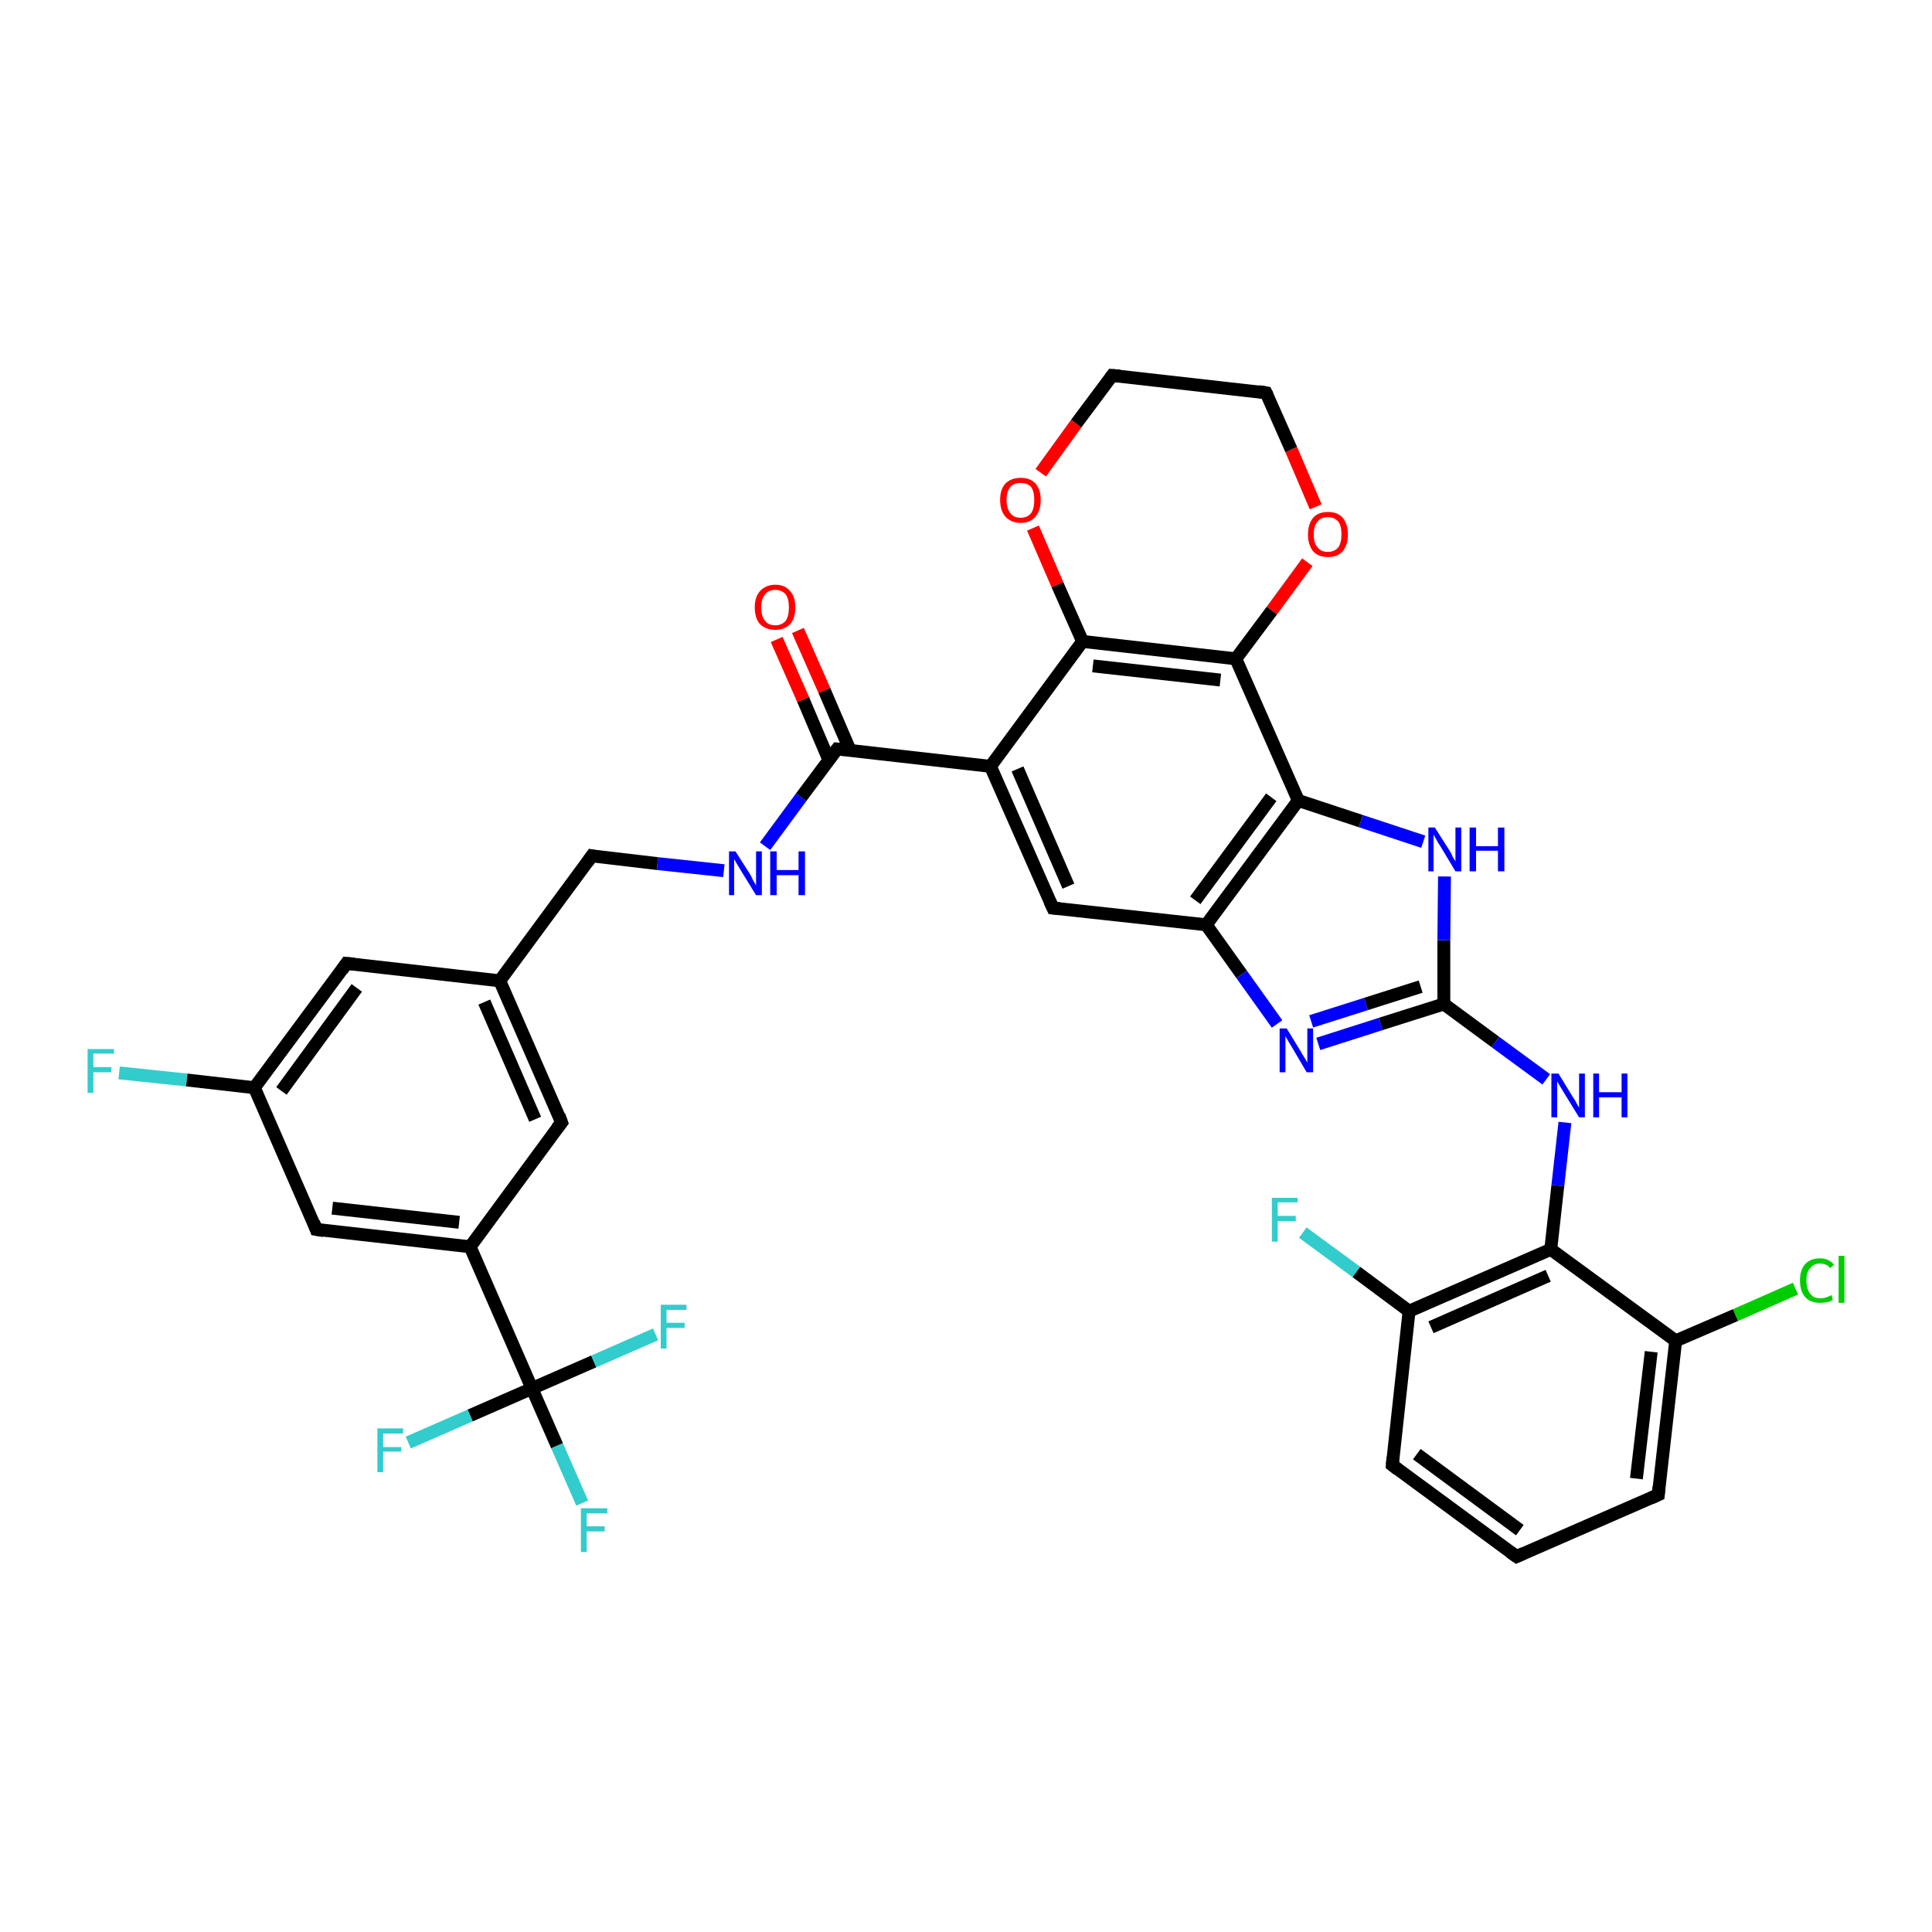 <?xml version='1.0' encoding='iso-8859-1'?>
<svg version='1.1' baseProfile='full'
              xmlns='http://www.w3.org/2000/svg'
                      xmlns:rdkit='http://www.rdkit.org/xml'
                      xmlns:xlink='http://www.w3.org/1999/xlink'
                  xml:space='preserve'
width='300px' height='300px' viewBox='0 0 300 300'>
<!-- END OF HEADER -->
<rect style='opacity:1.0;fill:#FFFFFF;stroke:none' width='300.0' height='300.0' x='0.0' y='0.0'> </rect>
<path class='bond-0 atom-0 atom-1' d='M 18.5,166.6 L 29.0,167.7' style='fill:none;fill-rule:evenodd;stroke:#33CCCC;stroke-width:2.0px;stroke-linecap:butt;stroke-linejoin:miter;stroke-opacity:1' />
<path class='bond-0 atom-0 atom-1' d='M 29.0,167.7 L 39.5,168.9' style='fill:none;fill-rule:evenodd;stroke:#000000;stroke-width:2.0px;stroke-linecap:butt;stroke-linejoin:miter;stroke-opacity:1' />
<path class='bond-1 atom-1 atom-2' d='M 39.5,168.9 L 53.8,149.6' style='fill:none;fill-rule:evenodd;stroke:#000000;stroke-width:2.0px;stroke-linecap:butt;stroke-linejoin:miter;stroke-opacity:1' />
<path class='bond-1 atom-1 atom-2' d='M 43.7,169.4 L 55.4,153.4' style='fill:none;fill-rule:evenodd;stroke:#000000;stroke-width:2.0px;stroke-linecap:butt;stroke-linejoin:miter;stroke-opacity:1' />
<path class='bond-2 atom-2 atom-3' d='M 53.8,149.6 L 77.6,152.3' style='fill:none;fill-rule:evenodd;stroke:#000000;stroke-width:2.0px;stroke-linecap:butt;stroke-linejoin:miter;stroke-opacity:1' />
<path class='bond-3 atom-3 atom-4' d='M 77.6,152.3 L 91.9,132.9' style='fill:none;fill-rule:evenodd;stroke:#000000;stroke-width:2.0px;stroke-linecap:butt;stroke-linejoin:miter;stroke-opacity:1' />
<path class='bond-4 atom-4 atom-5' d='M 91.9,132.9 L 102.1,134.1' style='fill:none;fill-rule:evenodd;stroke:#000000;stroke-width:2.0px;stroke-linecap:butt;stroke-linejoin:miter;stroke-opacity:1' />
<path class='bond-4 atom-4 atom-5' d='M 102.1,134.1 L 112.4,135.2' style='fill:none;fill-rule:evenodd;stroke:#0000FF;stroke-width:2.0px;stroke-linecap:butt;stroke-linejoin:miter;stroke-opacity:1' />
<path class='bond-5 atom-5 atom-6' d='M 118.8,131.4 L 124.4,123.8' style='fill:none;fill-rule:evenodd;stroke:#0000FF;stroke-width:2.0px;stroke-linecap:butt;stroke-linejoin:miter;stroke-opacity:1' />
<path class='bond-5 atom-5 atom-6' d='M 124.4,123.8 L 130.0,116.3' style='fill:none;fill-rule:evenodd;stroke:#000000;stroke-width:2.0px;stroke-linecap:butt;stroke-linejoin:miter;stroke-opacity:1' />
<path class='bond-6 atom-6 atom-7' d='M 132.0,116.5 L 128.0,107.2' style='fill:none;fill-rule:evenodd;stroke:#000000;stroke-width:2.0px;stroke-linecap:butt;stroke-linejoin:miter;stroke-opacity:1' />
<path class='bond-6 atom-6 atom-7' d='M 128.0,107.2 L 123.9,97.9' style='fill:none;fill-rule:evenodd;stroke:#FF0000;stroke-width:2.0px;stroke-linecap:butt;stroke-linejoin:miter;stroke-opacity:1' />
<path class='bond-6 atom-6 atom-7' d='M 128.7,118.0 L 124.7,108.6' style='fill:none;fill-rule:evenodd;stroke:#000000;stroke-width:2.0px;stroke-linecap:butt;stroke-linejoin:miter;stroke-opacity:1' />
<path class='bond-6 atom-6 atom-7' d='M 124.7,108.6 L 120.6,99.3' style='fill:none;fill-rule:evenodd;stroke:#FF0000;stroke-width:2.0px;stroke-linecap:butt;stroke-linejoin:miter;stroke-opacity:1' />
<path class='bond-7 atom-6 atom-8' d='M 130.0,116.3 L 153.8,119.0' style='fill:none;fill-rule:evenodd;stroke:#000000;stroke-width:2.0px;stroke-linecap:butt;stroke-linejoin:miter;stroke-opacity:1' />
<path class='bond-8 atom-8 atom-9' d='M 153.8,119.0 L 163.5,141.0' style='fill:none;fill-rule:evenodd;stroke:#000000;stroke-width:2.0px;stroke-linecap:butt;stroke-linejoin:miter;stroke-opacity:1' />
<path class='bond-8 atom-8 atom-9' d='M 158.0,119.4 L 165.9,137.6' style='fill:none;fill-rule:evenodd;stroke:#000000;stroke-width:2.0px;stroke-linecap:butt;stroke-linejoin:miter;stroke-opacity:1' />
<path class='bond-9 atom-9 atom-10' d='M 163.5,141.0 L 187.3,143.6' style='fill:none;fill-rule:evenodd;stroke:#000000;stroke-width:2.0px;stroke-linecap:butt;stroke-linejoin:miter;stroke-opacity:1' />
<path class='bond-10 atom-10 atom-11' d='M 187.3,143.6 L 192.8,151.3' style='fill:none;fill-rule:evenodd;stroke:#000000;stroke-width:2.0px;stroke-linecap:butt;stroke-linejoin:miter;stroke-opacity:1' />
<path class='bond-10 atom-10 atom-11' d='M 192.8,151.3 L 198.3,159.0' style='fill:none;fill-rule:evenodd;stroke:#0000FF;stroke-width:2.0px;stroke-linecap:butt;stroke-linejoin:miter;stroke-opacity:1' />
<path class='bond-11 atom-11 atom-12' d='M 204.7,162.1 L 214.4,159.0' style='fill:none;fill-rule:evenodd;stroke:#0000FF;stroke-width:2.0px;stroke-linecap:butt;stroke-linejoin:miter;stroke-opacity:1' />
<path class='bond-11 atom-11 atom-12' d='M 214.4,159.0 L 224.2,155.9' style='fill:none;fill-rule:evenodd;stroke:#000000;stroke-width:2.0px;stroke-linecap:butt;stroke-linejoin:miter;stroke-opacity:1' />
<path class='bond-11 atom-11 atom-12' d='M 203.6,158.6 L 212.1,155.9' style='fill:none;fill-rule:evenodd;stroke:#0000FF;stroke-width:2.0px;stroke-linecap:butt;stroke-linejoin:miter;stroke-opacity:1' />
<path class='bond-11 atom-11 atom-12' d='M 212.1,155.9 L 220.6,153.2' style='fill:none;fill-rule:evenodd;stroke:#000000;stroke-width:2.0px;stroke-linecap:butt;stroke-linejoin:miter;stroke-opacity:1' />
<path class='bond-12 atom-12 atom-13' d='M 224.2,155.9 L 232.2,161.8' style='fill:none;fill-rule:evenodd;stroke:#000000;stroke-width:2.0px;stroke-linecap:butt;stroke-linejoin:miter;stroke-opacity:1' />
<path class='bond-12 atom-12 atom-13' d='M 232.2,161.8 L 240.1,167.6' style='fill:none;fill-rule:evenodd;stroke:#0000FF;stroke-width:2.0px;stroke-linecap:butt;stroke-linejoin:miter;stroke-opacity:1' />
<path class='bond-13 atom-13 atom-14' d='M 243.0,174.3 L 241.9,184.1' style='fill:none;fill-rule:evenodd;stroke:#0000FF;stroke-width:2.0px;stroke-linecap:butt;stroke-linejoin:miter;stroke-opacity:1' />
<path class='bond-13 atom-13 atom-14' d='M 241.9,184.1 L 240.8,194.0' style='fill:none;fill-rule:evenodd;stroke:#000000;stroke-width:2.0px;stroke-linecap:butt;stroke-linejoin:miter;stroke-opacity:1' />
<path class='bond-14 atom-14 atom-15' d='M 240.8,194.0 L 218.8,203.6' style='fill:none;fill-rule:evenodd;stroke:#000000;stroke-width:2.0px;stroke-linecap:butt;stroke-linejoin:miter;stroke-opacity:1' />
<path class='bond-14 atom-14 atom-15' d='M 240.4,198.1 L 222.2,206.1' style='fill:none;fill-rule:evenodd;stroke:#000000;stroke-width:2.0px;stroke-linecap:butt;stroke-linejoin:miter;stroke-opacity:1' />
<path class='bond-15 atom-15 atom-16' d='M 218.8,203.6 L 210.6,197.5' style='fill:none;fill-rule:evenodd;stroke:#000000;stroke-width:2.0px;stroke-linecap:butt;stroke-linejoin:miter;stroke-opacity:1' />
<path class='bond-15 atom-15 atom-16' d='M 210.6,197.5 L 202.3,191.4' style='fill:none;fill-rule:evenodd;stroke:#33CCCC;stroke-width:2.0px;stroke-linecap:butt;stroke-linejoin:miter;stroke-opacity:1' />
<path class='bond-16 atom-15 atom-17' d='M 218.8,203.6 L 216.2,227.5' style='fill:none;fill-rule:evenodd;stroke:#000000;stroke-width:2.0px;stroke-linecap:butt;stroke-linejoin:miter;stroke-opacity:1' />
<path class='bond-17 atom-17 atom-18' d='M 216.2,227.5 L 235.5,241.7' style='fill:none;fill-rule:evenodd;stroke:#000000;stroke-width:2.0px;stroke-linecap:butt;stroke-linejoin:miter;stroke-opacity:1' />
<path class='bond-17 atom-17 atom-18' d='M 220.0,225.8 L 236.0,237.6' style='fill:none;fill-rule:evenodd;stroke:#000000;stroke-width:2.0px;stroke-linecap:butt;stroke-linejoin:miter;stroke-opacity:1' />
<path class='bond-18 atom-18 atom-19' d='M 235.5,241.7 L 257.5,232.1' style='fill:none;fill-rule:evenodd;stroke:#000000;stroke-width:2.0px;stroke-linecap:butt;stroke-linejoin:miter;stroke-opacity:1' />
<path class='bond-19 atom-19 atom-20' d='M 257.5,232.1 L 260.2,208.2' style='fill:none;fill-rule:evenodd;stroke:#000000;stroke-width:2.0px;stroke-linecap:butt;stroke-linejoin:miter;stroke-opacity:1' />
<path class='bond-19 atom-19 atom-20' d='M 254.1,229.6 L 256.4,209.9' style='fill:none;fill-rule:evenodd;stroke:#000000;stroke-width:2.0px;stroke-linecap:butt;stroke-linejoin:miter;stroke-opacity:1' />
<path class='bond-20 atom-20 atom-21' d='M 260.2,208.2 L 269.5,204.2' style='fill:none;fill-rule:evenodd;stroke:#000000;stroke-width:2.0px;stroke-linecap:butt;stroke-linejoin:miter;stroke-opacity:1' />
<path class='bond-20 atom-20 atom-21' d='M 269.5,204.2 L 278.8,200.1' style='fill:none;fill-rule:evenodd;stroke:#00CC00;stroke-width:2.0px;stroke-linecap:butt;stroke-linejoin:miter;stroke-opacity:1' />
<path class='bond-21 atom-12 atom-22' d='M 224.2,155.9 L 224.2,146.0' style='fill:none;fill-rule:evenodd;stroke:#000000;stroke-width:2.0px;stroke-linecap:butt;stroke-linejoin:miter;stroke-opacity:1' />
<path class='bond-21 atom-12 atom-22' d='M 224.2,146.0 L 224.3,136.1' style='fill:none;fill-rule:evenodd;stroke:#0000FF;stroke-width:2.0px;stroke-linecap:butt;stroke-linejoin:miter;stroke-opacity:1' />
<path class='bond-22 atom-22 atom-23' d='M 221.0,130.7 L 211.3,127.5' style='fill:none;fill-rule:evenodd;stroke:#0000FF;stroke-width:2.0px;stroke-linecap:butt;stroke-linejoin:miter;stroke-opacity:1' />
<path class='bond-22 atom-22 atom-23' d='M 211.3,127.5 L 201.6,124.3' style='fill:none;fill-rule:evenodd;stroke:#000000;stroke-width:2.0px;stroke-linecap:butt;stroke-linejoin:miter;stroke-opacity:1' />
<path class='bond-23 atom-23 atom-24' d='M 201.6,124.3 L 191.9,102.3' style='fill:none;fill-rule:evenodd;stroke:#000000;stroke-width:2.0px;stroke-linecap:butt;stroke-linejoin:miter;stroke-opacity:1' />
<path class='bond-24 atom-24 atom-25' d='M 191.9,102.3 L 197.5,94.8' style='fill:none;fill-rule:evenodd;stroke:#000000;stroke-width:2.0px;stroke-linecap:butt;stroke-linejoin:miter;stroke-opacity:1' />
<path class='bond-24 atom-24 atom-25' d='M 197.5,94.8 L 203.0,87.3' style='fill:none;fill-rule:evenodd;stroke:#FF0000;stroke-width:2.0px;stroke-linecap:butt;stroke-linejoin:miter;stroke-opacity:1' />
<path class='bond-25 atom-25 atom-26' d='M 204.3,78.7 L 200.5,69.8' style='fill:none;fill-rule:evenodd;stroke:#FF0000;stroke-width:2.0px;stroke-linecap:butt;stroke-linejoin:miter;stroke-opacity:1' />
<path class='bond-25 atom-25 atom-26' d='M 200.5,69.8 L 196.6,61.0' style='fill:none;fill-rule:evenodd;stroke:#000000;stroke-width:2.0px;stroke-linecap:butt;stroke-linejoin:miter;stroke-opacity:1' />
<path class='bond-26 atom-26 atom-27' d='M 196.6,61.0 L 172.7,58.3' style='fill:none;fill-rule:evenodd;stroke:#000000;stroke-width:2.0px;stroke-linecap:butt;stroke-linejoin:miter;stroke-opacity:1' />
<path class='bond-27 atom-27 atom-28' d='M 172.7,58.3 L 167.1,65.8' style='fill:none;fill-rule:evenodd;stroke:#000000;stroke-width:2.0px;stroke-linecap:butt;stroke-linejoin:miter;stroke-opacity:1' />
<path class='bond-27 atom-27 atom-28' d='M 167.1,65.8 L 161.6,73.4' style='fill:none;fill-rule:evenodd;stroke:#FF0000;stroke-width:2.0px;stroke-linecap:butt;stroke-linejoin:miter;stroke-opacity:1' />
<path class='bond-28 atom-28 atom-29' d='M 160.4,82.0 L 164.2,90.8' style='fill:none;fill-rule:evenodd;stroke:#FF0000;stroke-width:2.0px;stroke-linecap:butt;stroke-linejoin:miter;stroke-opacity:1' />
<path class='bond-28 atom-28 atom-29' d='M 164.2,90.8 L 168.1,99.6' style='fill:none;fill-rule:evenodd;stroke:#000000;stroke-width:2.0px;stroke-linecap:butt;stroke-linejoin:miter;stroke-opacity:1' />
<path class='bond-29 atom-3 atom-30' d='M 77.6,152.3 L 87.2,174.3' style='fill:none;fill-rule:evenodd;stroke:#000000;stroke-width:2.0px;stroke-linecap:butt;stroke-linejoin:miter;stroke-opacity:1' />
<path class='bond-29 atom-3 atom-30' d='M 75.2,155.6 L 83.1,173.8' style='fill:none;fill-rule:evenodd;stroke:#000000;stroke-width:2.0px;stroke-linecap:butt;stroke-linejoin:miter;stroke-opacity:1' />
<path class='bond-30 atom-30 atom-31' d='M 87.2,174.3 L 73.0,193.6' style='fill:none;fill-rule:evenodd;stroke:#000000;stroke-width:2.0px;stroke-linecap:butt;stroke-linejoin:miter;stroke-opacity:1' />
<path class='bond-31 atom-31 atom-32' d='M 73.0,193.6 L 49.1,190.9' style='fill:none;fill-rule:evenodd;stroke:#000000;stroke-width:2.0px;stroke-linecap:butt;stroke-linejoin:miter;stroke-opacity:1' />
<path class='bond-31 atom-31 atom-32' d='M 71.3,189.8 L 51.6,187.6' style='fill:none;fill-rule:evenodd;stroke:#000000;stroke-width:2.0px;stroke-linecap:butt;stroke-linejoin:miter;stroke-opacity:1' />
<path class='bond-32 atom-31 atom-33' d='M 73.0,193.6 L 82.6,215.6' style='fill:none;fill-rule:evenodd;stroke:#000000;stroke-width:2.0px;stroke-linecap:butt;stroke-linejoin:miter;stroke-opacity:1' />
<path class='bond-33 atom-33 atom-34' d='M 82.6,215.6 L 86.5,224.5' style='fill:none;fill-rule:evenodd;stroke:#000000;stroke-width:2.0px;stroke-linecap:butt;stroke-linejoin:miter;stroke-opacity:1' />
<path class='bond-33 atom-33 atom-34' d='M 86.5,224.5 L 90.4,233.4' style='fill:none;fill-rule:evenodd;stroke:#33CCCC;stroke-width:2.0px;stroke-linecap:butt;stroke-linejoin:miter;stroke-opacity:1' />
<path class='bond-34 atom-33 atom-35' d='M 82.6,215.6 L 73.0,219.8' style='fill:none;fill-rule:evenodd;stroke:#000000;stroke-width:2.0px;stroke-linecap:butt;stroke-linejoin:miter;stroke-opacity:1' />
<path class='bond-34 atom-33 atom-35' d='M 73.0,219.8 L 63.4,224.0' style='fill:none;fill-rule:evenodd;stroke:#33CCCC;stroke-width:2.0px;stroke-linecap:butt;stroke-linejoin:miter;stroke-opacity:1' />
<path class='bond-35 atom-33 atom-36' d='M 82.6,215.6 L 92.2,211.4' style='fill:none;fill-rule:evenodd;stroke:#000000;stroke-width:2.0px;stroke-linecap:butt;stroke-linejoin:miter;stroke-opacity:1' />
<path class='bond-35 atom-33 atom-36' d='M 92.2,211.4 L 101.8,207.2' style='fill:none;fill-rule:evenodd;stroke:#33CCCC;stroke-width:2.0px;stroke-linecap:butt;stroke-linejoin:miter;stroke-opacity:1' />
<path class='bond-36 atom-32 atom-1' d='M 49.1,190.9 L 39.5,168.9' style='fill:none;fill-rule:evenodd;stroke:#000000;stroke-width:2.0px;stroke-linecap:butt;stroke-linejoin:miter;stroke-opacity:1' />
<path class='bond-37 atom-29 atom-8' d='M 168.1,99.6 L 153.8,119.0' style='fill:none;fill-rule:evenodd;stroke:#000000;stroke-width:2.0px;stroke-linecap:butt;stroke-linejoin:miter;stroke-opacity:1' />
<path class='bond-38 atom-23 atom-10' d='M 201.6,124.3 L 187.3,143.6' style='fill:none;fill-rule:evenodd;stroke:#000000;stroke-width:2.0px;stroke-linecap:butt;stroke-linejoin:miter;stroke-opacity:1' />
<path class='bond-38 atom-23 atom-10' d='M 197.4,123.8 L 185.6,139.8' style='fill:none;fill-rule:evenodd;stroke:#000000;stroke-width:2.0px;stroke-linecap:butt;stroke-linejoin:miter;stroke-opacity:1' />
<path class='bond-39 atom-29 atom-24' d='M 168.1,99.6 L 191.9,102.3' style='fill:none;fill-rule:evenodd;stroke:#000000;stroke-width:2.0px;stroke-linecap:butt;stroke-linejoin:miter;stroke-opacity:1' />
<path class='bond-39 atom-29 atom-24' d='M 169.7,103.4 L 189.5,105.6' style='fill:none;fill-rule:evenodd;stroke:#000000;stroke-width:2.0px;stroke-linecap:butt;stroke-linejoin:miter;stroke-opacity:1' />
<path class='bond-40 atom-20 atom-14' d='M 260.2,208.2 L 240.8,194.0' style='fill:none;fill-rule:evenodd;stroke:#000000;stroke-width:2.0px;stroke-linecap:butt;stroke-linejoin:miter;stroke-opacity:1' />
<path d='M 53.1,150.6 L 53.8,149.6 L 55.0,149.7' style='fill:none;stroke:#000000;stroke-width:2.0px;stroke-linecap:butt;stroke-linejoin:miter;stroke-opacity:1;' />
<path d='M 91.2,133.9 L 91.9,132.9 L 92.4,133.0' style='fill:none;stroke:#000000;stroke-width:2.0px;stroke-linecap:butt;stroke-linejoin:miter;stroke-opacity:1;' />
<path d='M 129.7,116.7 L 130.0,116.3 L 131.2,116.4' style='fill:none;stroke:#000000;stroke-width:2.0px;stroke-linecap:butt;stroke-linejoin:miter;stroke-opacity:1;' />
<path d='M 163.0,139.9 L 163.5,141.0 L 164.6,141.1' style='fill:none;stroke:#000000;stroke-width:2.0px;stroke-linecap:butt;stroke-linejoin:miter;stroke-opacity:1;' />
<path d='M 216.3,226.3 L 216.2,227.5 L 217.1,228.2' style='fill:none;stroke:#000000;stroke-width:2.0px;stroke-linecap:butt;stroke-linejoin:miter;stroke-opacity:1;' />
<path d='M 234.5,241.0 L 235.5,241.7 L 236.6,241.2' style='fill:none;stroke:#000000;stroke-width:2.0px;stroke-linecap:butt;stroke-linejoin:miter;stroke-opacity:1;' />
<path d='M 256.4,232.6 L 257.5,232.1 L 257.6,230.9' style='fill:none;stroke:#000000;stroke-width:2.0px;stroke-linecap:butt;stroke-linejoin:miter;stroke-opacity:1;' />
<path d='M 196.8,61.4 L 196.6,61.0 L 195.4,60.8' style='fill:none;stroke:#000000;stroke-width:2.0px;stroke-linecap:butt;stroke-linejoin:miter;stroke-opacity:1;' />
<path d='M 173.9,58.4 L 172.7,58.3 L 172.4,58.7' style='fill:none;stroke:#000000;stroke-width:2.0px;stroke-linecap:butt;stroke-linejoin:miter;stroke-opacity:1;' />
<path d='M 86.8,173.2 L 87.2,174.3 L 86.5,175.2' style='fill:none;stroke:#000000;stroke-width:2.0px;stroke-linecap:butt;stroke-linejoin:miter;stroke-opacity:1;' />
<path d='M 50.3,191.1 L 49.1,190.9 L 48.7,189.8' style='fill:none;stroke:#000000;stroke-width:2.0px;stroke-linecap:butt;stroke-linejoin:miter;stroke-opacity:1;' />
<path class='atom-0' d='M 13.6 162.9
L 17.7 162.9
L 17.7 163.6
L 14.5 163.6
L 14.5 165.7
L 17.3 165.7
L 17.3 166.5
L 14.5 166.5
L 14.5 169.7
L 13.6 169.7
L 13.6 162.9
' fill='#33CCCC'/>
<path class='atom-5' d='M 114.2 132.2
L 116.5 135.8
Q 116.7 136.2, 117.0 136.8
Q 117.4 137.5, 117.4 137.5
L 117.4 132.2
L 118.3 132.2
L 118.3 139.0
L 117.4 139.0
L 115.0 135.1
Q 114.7 134.6, 114.4 134.1
Q 114.1 133.6, 114.0 133.4
L 114.0 139.0
L 113.2 139.0
L 113.2 132.2
L 114.2 132.2
' fill='#0000FF'/>
<path class='atom-5' d='M 119.6 132.2
L 120.6 132.2
L 120.6 135.1
L 124.0 135.1
L 124.0 132.2
L 125.0 132.2
L 125.0 139.0
L 124.0 139.0
L 124.0 135.9
L 120.6 135.9
L 120.6 139.0
L 119.6 139.0
L 119.6 132.2
' fill='#0000FF'/>
<path class='atom-7' d='M 117.2 94.3
Q 117.2 92.7, 118.0 91.8
Q 118.9 90.8, 120.4 90.8
Q 121.9 90.8, 122.7 91.8
Q 123.5 92.7, 123.5 94.3
Q 123.5 96.0, 122.7 96.9
Q 121.8 97.8, 120.4 97.8
Q 118.9 97.8, 118.0 96.9
Q 117.2 96.0, 117.2 94.3
M 120.4 97.1
Q 121.4 97.1, 122.0 96.4
Q 122.5 95.7, 122.5 94.3
Q 122.5 93.0, 122.0 92.3
Q 121.4 91.6, 120.4 91.6
Q 119.3 91.6, 118.8 92.3
Q 118.2 93.0, 118.2 94.3
Q 118.2 95.7, 118.8 96.4
Q 119.3 97.1, 120.4 97.1
' fill='#FF0000'/>
<path class='atom-11' d='M 199.8 159.7
L 202.0 163.3
Q 202.2 163.7, 202.6 164.3
Q 203.0 165.0, 203.0 165.0
L 203.0 159.7
L 203.9 159.7
L 203.9 166.5
L 202.9 166.5
L 200.6 162.6
Q 200.3 162.1, 200.0 161.6
Q 199.7 161.1, 199.6 160.9
L 199.6 166.5
L 198.7 166.5
L 198.7 159.7
L 199.8 159.7
' fill='#0000FF'/>
<path class='atom-13' d='M 242.0 166.7
L 244.2 170.3
Q 244.5 170.7, 244.8 171.3
Q 245.2 172.0, 245.2 172.0
L 245.2 166.7
L 246.1 166.7
L 246.1 173.5
L 245.2 173.5
L 242.8 169.6
Q 242.5 169.1, 242.2 168.6
Q 241.9 168.1, 241.8 167.9
L 241.8 173.5
L 240.9 173.5
L 240.9 166.7
L 242.0 166.7
' fill='#0000FF'/>
<path class='atom-13' d='M 247.4 166.7
L 248.3 166.7
L 248.3 169.6
L 251.8 169.6
L 251.8 166.7
L 252.7 166.7
L 252.7 173.5
L 251.8 173.5
L 251.8 170.4
L 248.3 170.4
L 248.3 173.5
L 247.4 173.5
L 247.4 166.7
' fill='#0000FF'/>
<path class='atom-16' d='M 197.5 186.0
L 201.5 186.0
L 201.5 186.7
L 198.4 186.7
L 198.4 188.8
L 201.2 188.8
L 201.2 189.6
L 198.4 189.6
L 198.4 192.8
L 197.5 192.8
L 197.5 186.0
' fill='#33CCCC'/>
<path class='atom-21' d='M 279.5 198.8
Q 279.5 197.2, 280.3 196.3
Q 281.1 195.4, 282.6 195.4
Q 284.0 195.4, 284.8 196.4
L 284.2 196.9
Q 283.6 196.2, 282.6 196.2
Q 281.6 196.2, 281.1 196.9
Q 280.5 197.5, 280.5 198.8
Q 280.5 200.2, 281.1 200.9
Q 281.6 201.6, 282.7 201.6
Q 283.5 201.6, 284.4 201.1
L 284.6 201.8
Q 284.3 202.1, 283.7 202.2
Q 283.2 202.3, 282.6 202.3
Q 281.1 202.3, 280.3 201.4
Q 279.5 200.5, 279.5 198.8
' fill='#00CC00'/>
<path class='atom-21' d='M 285.5 195.0
L 286.4 195.0
L 286.4 202.3
L 285.5 202.3
L 285.5 195.0
' fill='#00CC00'/>
<path class='atom-22' d='M 222.8 128.5
L 225.1 132.1
Q 225.3 132.4, 225.6 133.1
Q 226.0 133.7, 226.0 133.8
L 226.0 128.5
L 226.9 128.5
L 226.9 135.3
L 226.0 135.3
L 223.6 131.3
Q 223.3 130.9, 223.0 130.3
Q 222.7 129.8, 222.6 129.6
L 222.6 135.3
L 221.8 135.3
L 221.8 128.5
L 222.8 128.5
' fill='#0000FF'/>
<path class='atom-22' d='M 228.2 128.5
L 229.2 128.5
L 229.2 131.4
L 232.6 131.4
L 232.6 128.5
L 233.6 128.5
L 233.6 135.3
L 232.6 135.3
L 232.6 132.1
L 229.2 132.1
L 229.2 135.3
L 228.2 135.3
L 228.2 128.5
' fill='#0000FF'/>
<path class='atom-25' d='M 203.1 83.0
Q 203.1 81.4, 203.9 80.4
Q 204.7 79.5, 206.2 79.5
Q 207.7 79.5, 208.5 80.4
Q 209.3 81.4, 209.3 83.0
Q 209.3 84.6, 208.5 85.6
Q 207.7 86.5, 206.2 86.5
Q 204.7 86.5, 203.9 85.6
Q 203.1 84.6, 203.1 83.0
M 206.2 85.7
Q 207.2 85.7, 207.8 85.0
Q 208.3 84.3, 208.3 83.0
Q 208.3 81.6, 207.8 81.0
Q 207.2 80.3, 206.2 80.3
Q 205.1 80.3, 204.6 81.0
Q 204.0 81.6, 204.0 83.0
Q 204.0 84.4, 204.6 85.0
Q 205.1 85.7, 206.2 85.7
' fill='#FF0000'/>
<path class='atom-28' d='M 155.3 77.6
Q 155.3 76.0, 156.1 75.1
Q 157.0 74.2, 158.5 74.2
Q 160.0 74.2, 160.8 75.1
Q 161.6 76.0, 161.6 77.6
Q 161.6 79.3, 160.8 80.2
Q 160.0 81.2, 158.5 81.2
Q 157.0 81.2, 156.1 80.2
Q 155.3 79.3, 155.3 77.6
M 158.5 80.4
Q 159.5 80.4, 160.1 79.7
Q 160.6 79.0, 160.6 77.6
Q 160.6 76.3, 160.1 75.6
Q 159.5 75.0, 158.5 75.0
Q 157.4 75.0, 156.9 75.6
Q 156.3 76.3, 156.3 77.6
Q 156.3 79.0, 156.9 79.7
Q 157.4 80.4, 158.5 80.4
' fill='#FF0000'/>
<path class='atom-34' d='M 90.2 234.2
L 94.3 234.2
L 94.3 235.0
L 91.1 235.0
L 91.1 237.0
L 93.9 237.0
L 93.9 237.8
L 91.1 237.8
L 91.1 241.0
L 90.2 241.0
L 90.2 234.2
' fill='#33CCCC'/>
<path class='atom-35' d='M 58.6 221.8
L 62.6 221.8
L 62.6 222.6
L 59.5 222.6
L 59.5 224.7
L 62.3 224.7
L 62.3 225.4
L 59.5 225.4
L 59.5 228.6
L 58.6 228.6
L 58.6 221.8
' fill='#33CCCC'/>
<path class='atom-36' d='M 102.6 202.6
L 106.6 202.6
L 106.6 203.4
L 103.5 203.4
L 103.5 205.4
L 106.3 205.4
L 106.3 206.2
L 103.5 206.2
L 103.5 209.4
L 102.6 209.4
L 102.6 202.6
' fill='#33CCCC'/>
</svg>
